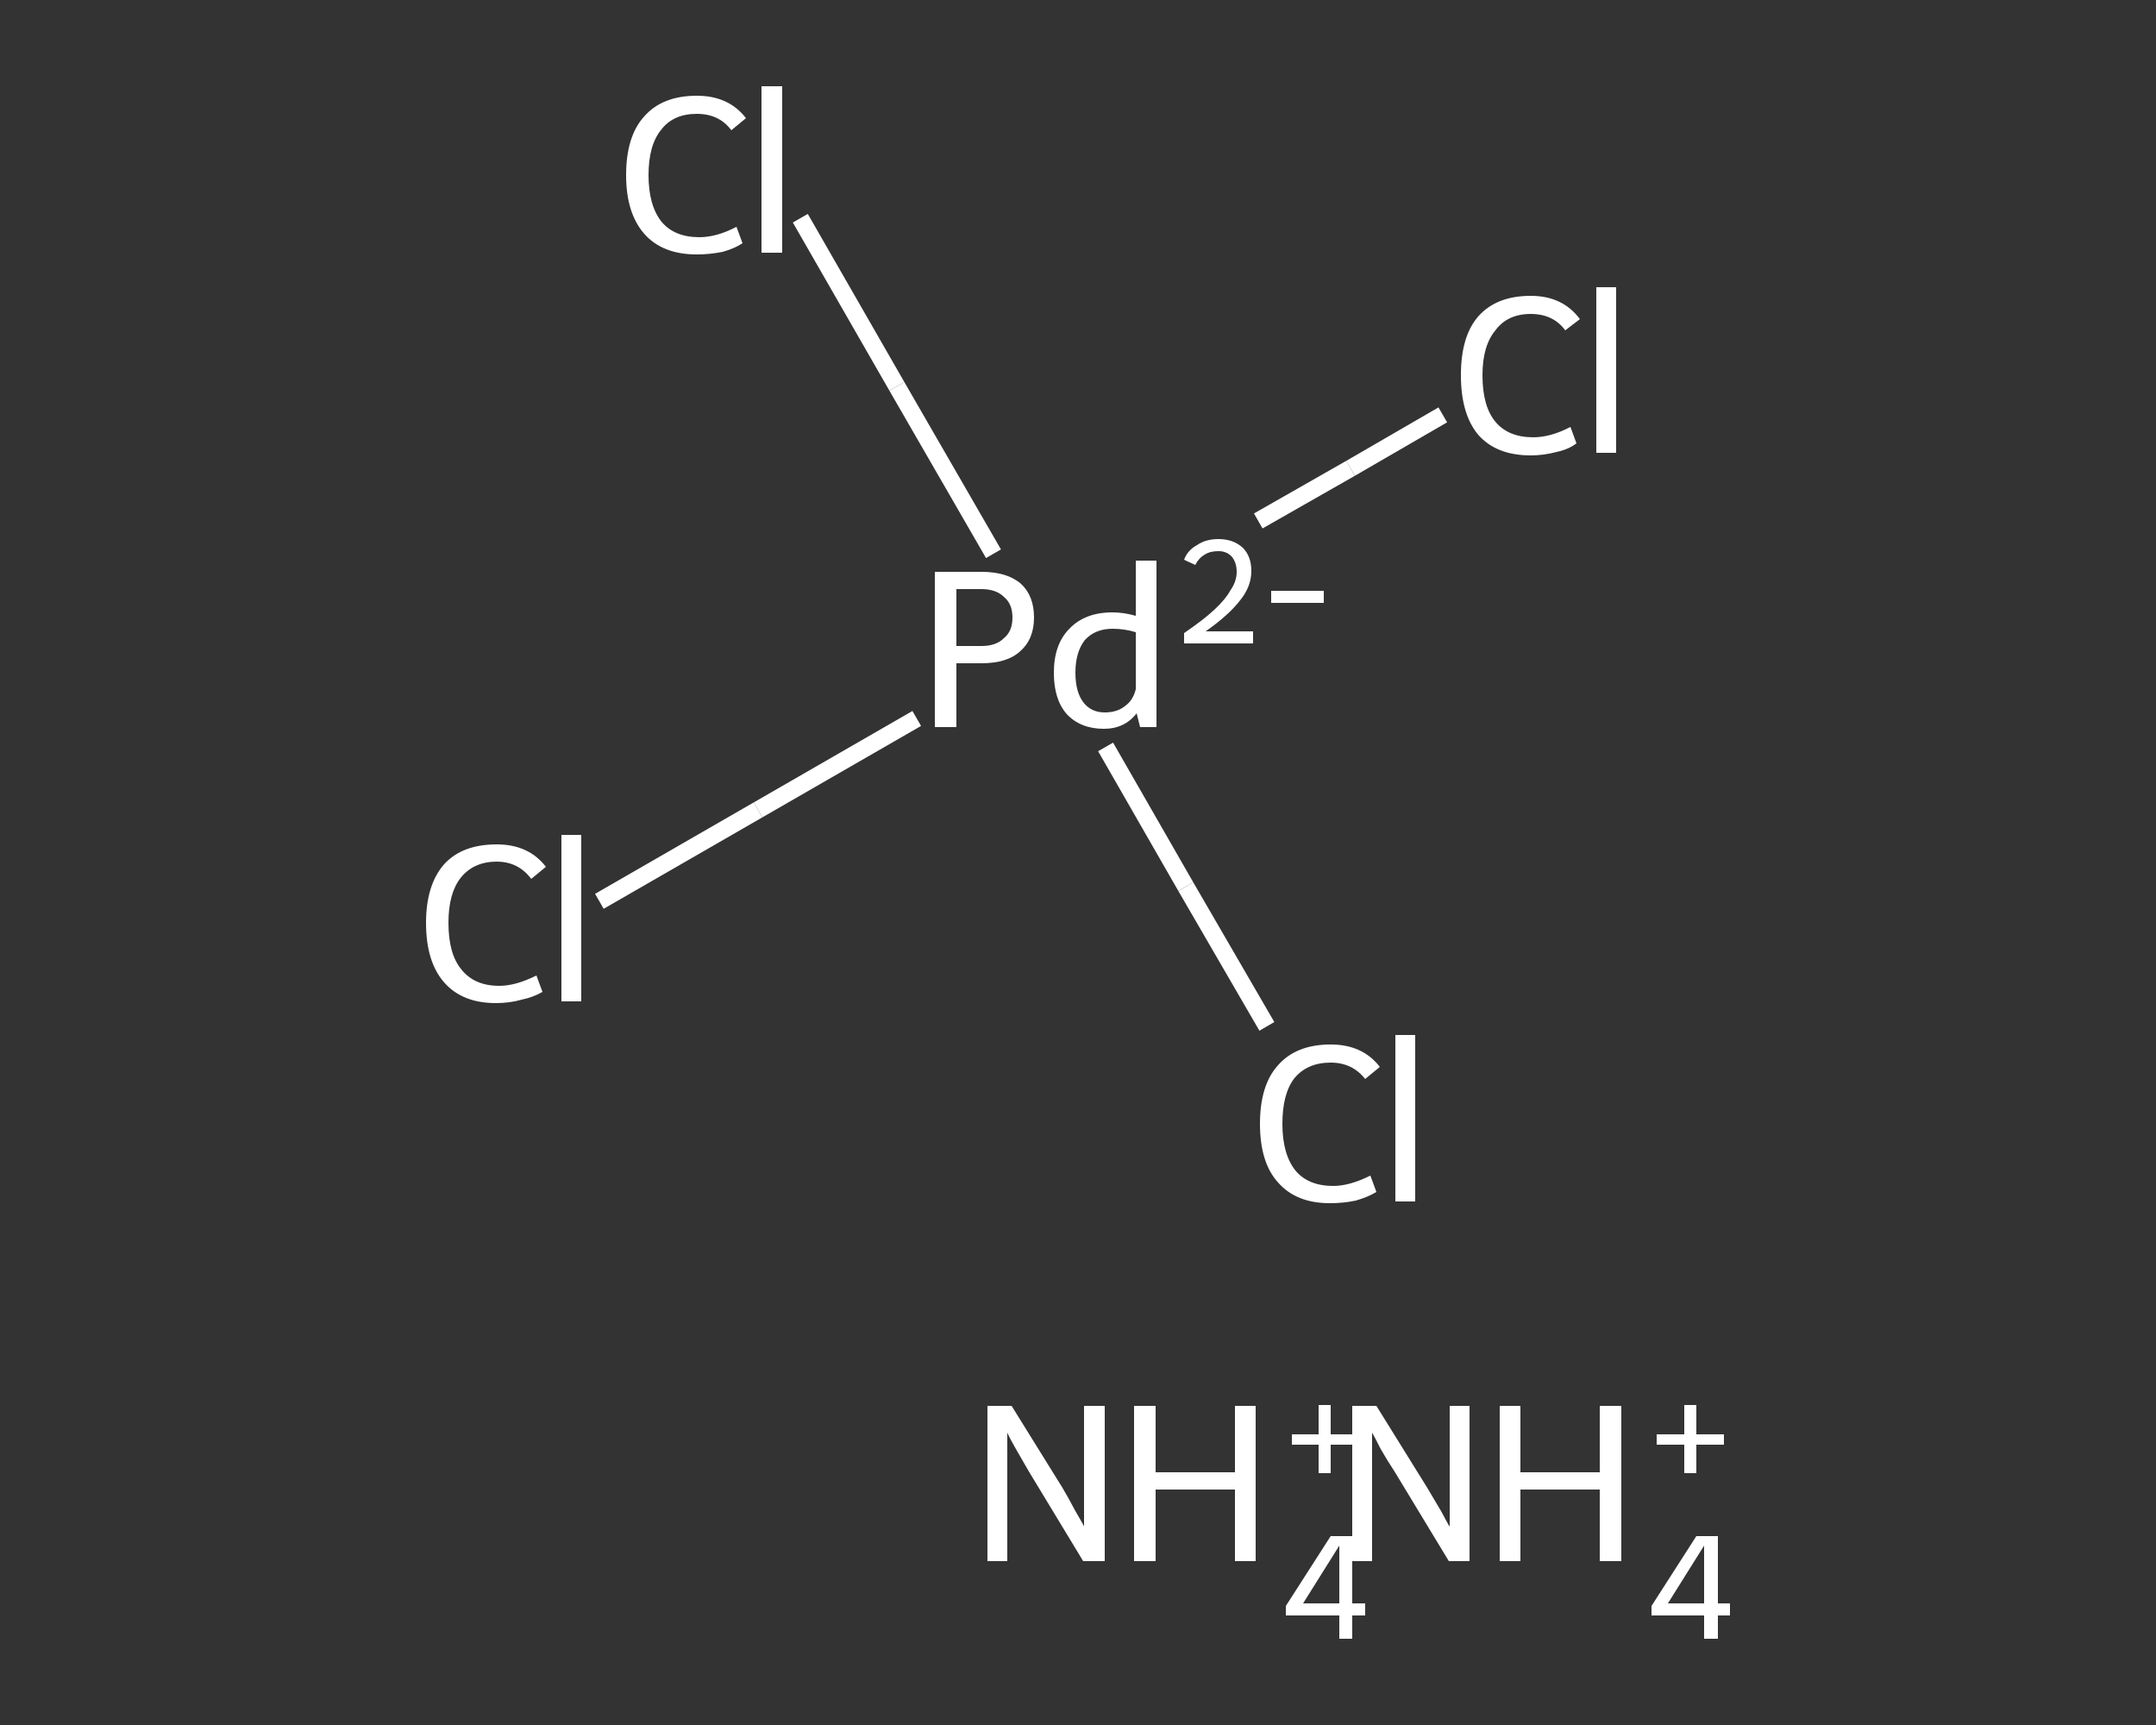 <?xml version='1.0' encoding='iso-8859-1'?>
<svg version='1.1' baseProfile='full'
              xmlns='http://www.w3.org/2000/svg'
                      xmlns:rdkit='http://www.rdkit.org/xml'
                      xmlns:xlink='http://www.w3.org/1999/xlink'
                  xml:space='preserve'
width='250px' height='200px' viewBox='0 0 250 200'>
<rect x="0" y="0" width="250" height="200" fill="#333333" stroke="none"/>
<!-- END OF HEADER -->
<rect style='opacity:1.0;fill:transparent;stroke:none' width='250.0' height='200.0' x='0.0' y='0.0'> </rect>
<path class='bond-0 atom-0 atom-1' d='M 69.5,104.5 L 87.9,93.9' style='fill:none;fill-rule:evenodd;stroke:#FFFFFF;stroke-width:2.0px;stroke-linecap:butt;stroke-linejoin:miter;stroke-opacity:1' />
<path class='bond-0 atom-0 atom-1' d='M 87.9,93.9 L 106.3,83.3' style='fill:none;fill-rule:evenodd;stroke:#FFFFFF;stroke-width:2.0px;stroke-linecap:butt;stroke-linejoin:miter;stroke-opacity:1' />
<path class='bond-1 atom-1 atom-2' d='M 145.9,60.4 L 156.6,54.3' style='fill:none;fill-rule:evenodd;stroke:#FFFFFF;stroke-width:2.0px;stroke-linecap:butt;stroke-linejoin:miter;stroke-opacity:1' />
<path class='bond-1 atom-1 atom-2' d='M 156.6,54.3 L 167.3,48.1' style='fill:none;fill-rule:evenodd;stroke:#FFFFFF;stroke-width:2.0px;stroke-linecap:butt;stroke-linejoin:miter;stroke-opacity:1' />
<path class='bond-2 atom-1 atom-3' d='M 128.2,86.6 L 137.5,102.8' style='fill:none;fill-rule:evenodd;stroke:#FFFFFF;stroke-width:2.0px;stroke-linecap:butt;stroke-linejoin:miter;stroke-opacity:1' />
<path class='bond-2 atom-1 atom-3' d='M 137.5,102.8 L 146.9,119.0' style='fill:none;fill-rule:evenodd;stroke:#FFFFFF;stroke-width:2.0px;stroke-linecap:butt;stroke-linejoin:miter;stroke-opacity:1' />
<path class='bond-3 atom-1 atom-4' d='M 115.2,64.2 L 104.0,44.8' style='fill:none;fill-rule:evenodd;stroke:#FFFFFF;stroke-width:2.0px;stroke-linecap:butt;stroke-linejoin:miter;stroke-opacity:1' />
<path class='bond-3 atom-1 atom-4' d='M 104.0,44.8 L 92.8,25.3' style='fill:none;fill-rule:evenodd;stroke:#FFFFFF;stroke-width:2.0px;stroke-linecap:butt;stroke-linejoin:miter;stroke-opacity:1' />
<path class='atom-0' d='M 49.4 107.0
Q 49.4 102.6, 51.5 100.2
Q 53.6 97.9, 57.6 97.9
Q 61.3 97.9, 63.3 100.5
L 61.6 101.9
Q 60.1 99.9, 57.6 99.9
Q 54.9 99.9, 53.4 101.8
Q 52.0 103.6, 52.0 107.0
Q 52.0 110.6, 53.5 112.4
Q 55.0 114.3, 57.9 114.3
Q 59.8 114.3, 62.2 113.1
L 62.9 115.0
Q 61.9 115.6, 60.5 115.9
Q 59.1 116.3, 57.5 116.3
Q 53.6 116.3, 51.5 113.9
Q 49.4 111.5, 49.4 107.0
' fill='#FFFFFF'/>
<path class='atom-0' d='M 65.1 96.8
L 67.4 96.8
L 67.4 116.1
L 65.1 116.1
L 65.1 96.8
' fill='#FFFFFF'/>
<path class='atom-1' d='M 113.8 66.3
Q 116.8 66.3, 118.4 67.7
Q 119.9 69.1, 119.9 71.6
Q 119.9 74.1, 118.3 75.5
Q 116.8 76.9, 113.8 76.9
L 110.9 76.9
L 110.9 84.3
L 108.4 84.3
L 108.4 66.3
L 113.8 66.3
M 113.8 74.9
Q 115.5 74.9, 116.4 74.0
Q 117.4 73.2, 117.4 71.6
Q 117.4 70.0, 116.4 69.2
Q 115.5 68.3, 113.8 68.3
L 110.9 68.3
L 110.9 74.9
L 113.8 74.9
' fill='#FFFFFF'/>
<path class='atom-1' d='M 134.1 65.0
L 134.1 84.3
L 132.2 84.3
L 131.8 82.7
Q 130.4 84.5, 128.0 84.5
Q 125.3 84.5, 123.7 82.8
Q 122.2 81.1, 122.2 78.0
Q 122.2 74.7, 124.0 72.9
Q 125.8 71.0, 129.0 71.0
Q 130.3 71.0, 131.7 71.4
L 131.7 65.0
L 134.1 65.0
M 128.1 82.6
Q 129.5 82.6, 130.4 81.9
Q 131.4 81.2, 131.7 79.9
L 131.7 73.3
Q 130.4 72.9, 129.0 72.9
Q 127.0 72.9, 125.8 74.2
Q 124.7 75.6, 124.7 78.0
Q 124.7 80.2, 125.6 81.4
Q 126.5 82.6, 128.1 82.6
' fill='#FFFFFF'/>
<path class='atom-1' d='M 137.3 64.9
Q 137.7 63.8, 138.8 63.2
Q 139.8 62.5, 141.3 62.5
Q 143.0 62.5, 144.1 63.5
Q 145.1 64.5, 145.1 66.2
Q 145.1 68.0, 143.8 69.6
Q 142.5 71.3, 139.8 73.2
L 145.3 73.2
L 145.3 74.6
L 137.3 74.6
L 137.3 73.4
Q 139.5 71.9, 140.8 70.7
Q 142.1 69.5, 142.7 68.4
Q 143.4 67.4, 143.4 66.3
Q 143.4 65.2, 142.8 64.5
Q 142.2 63.9, 141.3 63.9
Q 140.3 63.9, 139.7 64.3
Q 139.0 64.7, 138.6 65.5
L 137.3 64.9
' fill='#FFFFFF'/>
<path class='atom-1' d='M 147.4 68.5
L 153.5 68.5
L 153.5 69.9
L 147.4 69.9
L 147.4 68.5
' fill='#FFFFFF'/>
<path class='atom-2' d='M 169.4 43.5
Q 169.4 39.0, 171.4 36.7
Q 173.5 34.3, 177.5 34.3
Q 181.2 34.3, 183.2 37.0
L 181.5 38.3
Q 180.1 36.4, 177.5 36.4
Q 174.8 36.4, 173.4 38.3
Q 171.9 40.1, 171.9 43.5
Q 171.9 47.1, 173.4 48.9
Q 174.9 50.7, 177.8 50.7
Q 179.8 50.7, 182.1 49.5
L 182.8 51.4
Q 181.9 52.1, 180.5 52.4
Q 179.0 52.8, 177.5 52.8
Q 173.5 52.8, 171.4 50.4
Q 169.4 48.0, 169.4 43.5
' fill='#FFFFFF'/>
<path class='atom-2' d='M 185.1 33.3
L 187.4 33.3
L 187.4 52.5
L 185.1 52.5
L 185.1 33.3
' fill='#FFFFFF'/>
<path class='atom-3' d='M 146.1 130.3
Q 146.1 125.8, 148.2 123.5
Q 150.3 121.1, 154.3 121.1
Q 158.0 121.1, 160.0 123.7
L 158.3 125.1
Q 156.8 123.2, 154.3 123.2
Q 151.6 123.2, 150.1 125.0
Q 148.7 126.8, 148.7 130.3
Q 148.7 133.8, 150.2 135.7
Q 151.7 137.5, 154.6 137.5
Q 156.5 137.5, 158.9 136.3
L 159.6 138.2
Q 158.6 138.8, 157.2 139.2
Q 155.8 139.5, 154.2 139.5
Q 150.3 139.5, 148.2 137.1
Q 146.1 134.8, 146.1 130.3
' fill='#FFFFFF'/>
<path class='atom-3' d='M 161.8 120.0
L 164.1 120.0
L 164.1 139.3
L 161.8 139.3
L 161.8 120.0
' fill='#FFFFFF'/>
<path class='atom-4' d='M 72.6 20.3
Q 72.6 15.8, 74.7 13.5
Q 76.8 11.1, 80.8 11.1
Q 84.5 11.1, 86.5 13.7
L 84.8 15.1
Q 83.4 13.2, 80.8 13.2
Q 78.1 13.2, 76.7 15.0
Q 75.2 16.8, 75.2 20.3
Q 75.2 23.8, 76.7 25.7
Q 78.2 27.5, 81.1 27.5
Q 83.1 27.5, 85.4 26.3
L 86.1 28.2
Q 85.2 28.8, 83.8 29.2
Q 82.3 29.5, 80.8 29.5
Q 76.8 29.5, 74.7 27.1
Q 72.6 24.7, 72.6 20.3
' fill='#FFFFFF'/>
<path class='atom-4' d='M 88.3 10.0
L 90.7 10.0
L 90.7 29.3
L 88.3 29.3
L 88.3 10.0
' fill='#FFFFFF'/>
<path class='atom-5' d='M 117.3 163.0
L 123.2 172.5
Q 123.8 173.5, 124.7 175.2
Q 125.7 176.9, 125.7 177.0
L 125.7 163.0
L 128.1 163.0
L 128.1 181.0
L 125.6 181.0
L 119.3 170.6
Q 118.6 169.4, 117.8 168.0
Q 117.0 166.6, 116.8 166.1
L 116.8 181.0
L 114.5 181.0
L 114.5 163.0
L 117.3 163.0
' fill='#FFFFFF'/>
<path class='atom-5' d='M 131.5 163.0
L 134.0 163.0
L 134.0 170.7
L 143.2 170.7
L 143.2 163.0
L 145.6 163.0
L 145.6 181.0
L 143.2 181.0
L 143.2 172.7
L 134.0 172.7
L 134.0 181.0
L 131.5 181.0
L 131.5 163.0
' fill='#FFFFFF'/>
<path class='atom-5' d='M 156.8 185.9
L 158.3 185.9
L 158.3 187.3
L 156.8 187.3
L 156.8 190.0
L 155.3 190.0
L 155.3 187.3
L 149.1 187.3
L 149.1 186.2
L 154.3 178.1
L 156.8 178.1
L 156.8 185.9
M 151.1 185.9
L 155.3 185.9
L 155.3 179.2
L 151.1 185.9
' fill='#FFFFFF'/>
<path class='atom-5' d='M 149.8 166.3
L 152.9 166.3
L 152.9 162.9
L 154.3 162.9
L 154.3 166.3
L 157.6 166.3
L 157.6 167.5
L 154.3 167.5
L 154.3 170.8
L 152.9 170.8
L 152.9 167.5
L 149.8 167.5
L 149.8 166.3
' fill='#FFFFFF'/>
<path class='atom-6' d='M 159.6 163.0
L 165.5 172.5
Q 166.1 173.5, 167.1 175.2
Q 168.0 176.9, 168.1 177.0
L 168.1 163.0
L 170.4 163.0
L 170.4 181.0
L 168.0 181.0
L 161.7 170.6
Q 160.9 169.4, 160.1 168.0
Q 159.4 166.6, 159.1 166.1
L 159.1 181.0
L 156.8 181.0
L 156.8 163.0
L 159.6 163.0
' fill='#FFFFFF'/>
<path class='atom-6' d='M 173.9 163.0
L 176.3 163.0
L 176.3 170.7
L 185.5 170.7
L 185.5 163.0
L 188.0 163.0
L 188.0 181.0
L 185.5 181.0
L 185.5 172.7
L 176.3 172.7
L 176.3 181.0
L 173.9 181.0
L 173.9 163.0
' fill='#FFFFFF'/>
<path class='atom-6' d='M 199.2 185.9
L 200.6 185.9
L 200.6 187.3
L 199.2 187.3
L 199.2 190.0
L 197.6 190.0
L 197.6 187.3
L 191.5 187.3
L 191.5 186.2
L 196.7 178.1
L 199.2 178.1
L 199.2 185.9
M 193.4 185.9
L 197.6 185.9
L 197.6 179.2
L 193.4 185.9
' fill='#FFFFFF'/>
<path class='atom-6' d='M 192.1 166.3
L 195.3 166.3
L 195.3 162.9
L 196.7 162.9
L 196.7 166.3
L 199.9 166.3
L 199.9 167.5
L 196.7 167.5
L 196.7 170.8
L 195.3 170.8
L 195.3 167.5
L 192.1 167.5
L 192.1 166.3
' fill='#FFFFFF'/>
</svg>
